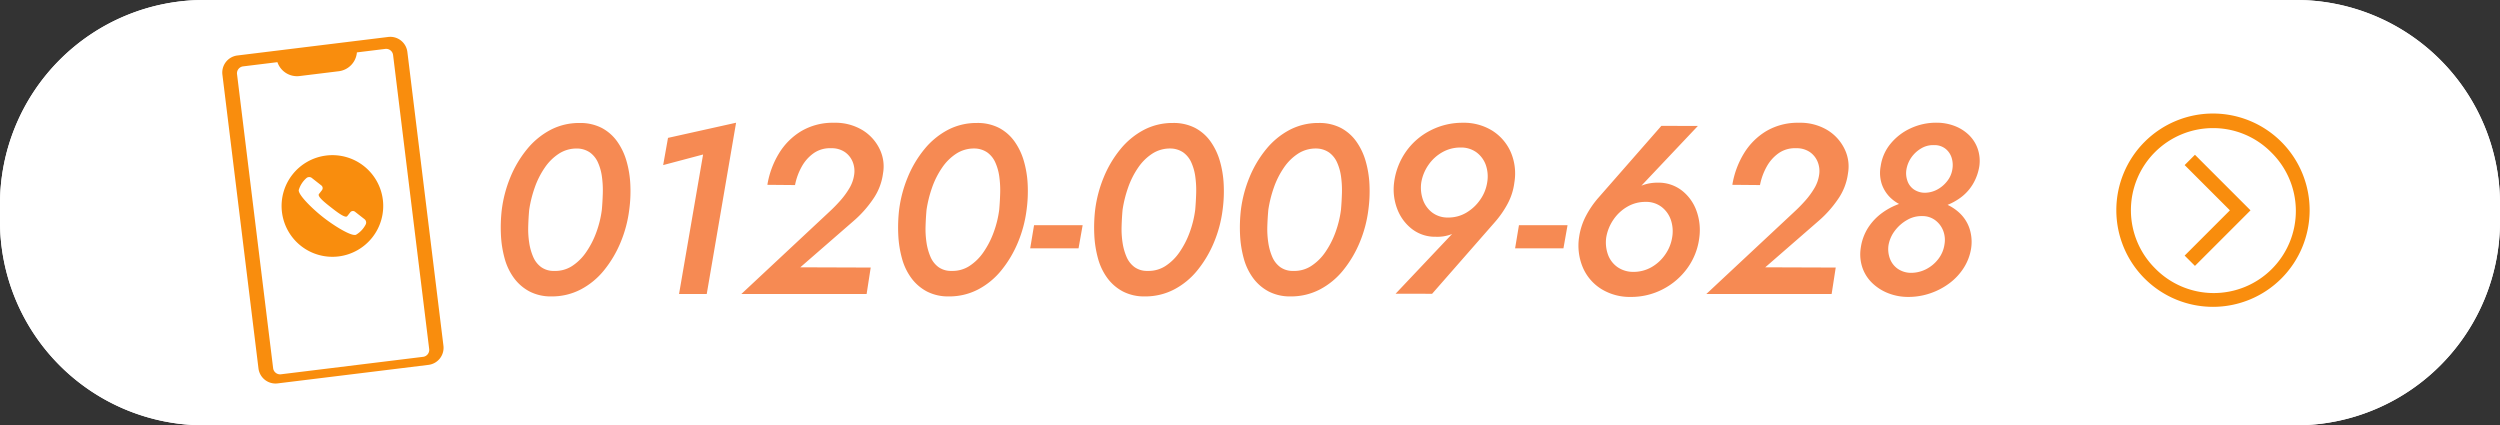 <svg xmlns="http://www.w3.org/2000/svg" width="343" height="58.35" viewBox="0 0 343 58.35"><rect x="0" y="0" width="343" height="58.35" fill="#333333" stroke="none"/><path d="M28,0H315a28,28,0,0,1,28,28v2.35a28,28,0,0,1-28,28H28a28,28,0,0,1-28-28V28A28,28,0,0,1,28,0Z" fill="#fff"/><path d="M28,2A25.977,25.977,0,0,0,2,28v2.35a25.977,25.977,0,0,0,26,26H315a25.977,25.977,0,0,0,26-26V28A25.977,25.977,0,0,0,315,2H28m0-2H315a28,28,0,0,1,28,28v2.35a28,28,0,0,1-28,28H28a28,28,0,0,1-28-28V28A28,28,0,0,1,28,0Z" fill="#fff"/><g transform="translate(290.36 15.576)"><path d="M13.261,2A11.261,11.261,0,0,0,5.3,21.224,11.261,11.261,0,1,0,21.224,5.3,11.188,11.188,0,0,0,13.261,2m0-2A13.261,13.261,0,1,1,0,13.261,13.261,13.261,0,0,1,13.261,0Z" fill="#f98d0d"/><path d="M718.207,13863.54l-1.414-1.414,6.209-6.209-6.209-6.21,1.414-1.414,7.623,7.624Z" transform="translate(-707.421 -13842.635)" fill="#f98d0d"/></g><g transform="translate(30.226 7.9) rotate(-7)"><path d="M2.328,45.327A2.36,2.36,0,0,1,0,42.941V2.386A2.36,2.36,0,0,1,2.328,0H23.239a2.361,2.361,0,0,1,2.329,2.386V42.941a2.361,2.361,0,0,1-2.329,2.386ZM2,2.536V43.182a.962.962,0,0,0,.96.96H22.613a.96.96,0,0,0,.958-.959V2.537a.96.96,0,0,0-.958-.959H18.688A2.845,2.845,0,0,1,15.9,3.84h-5.42A2.846,2.846,0,0,1,7.7,1.579H2.954A.958.958,0,0,0,2,2.536Z" transform="translate(0)" fill="#f98d0d"/><path d="M23.239,45.827H2.328A2.861,2.861,0,0,1-.5,42.941V2.386A2.861,2.861,0,0,1,2.328-.5H23.239a2.861,2.861,0,0,1,2.829,2.886V42.941A2.861,2.861,0,0,1,23.239,45.827ZM2.328.5A1.86,1.86,0,0,0,.5,2.386V42.941a1.86,1.86,0,0,0,1.828,1.886H23.239a1.86,1.86,0,0,0,1.829-1.886V2.386A1.86,1.86,0,0,0,23.239.5ZM22.613,44.642H2.957a1.462,1.462,0,0,1-1.46-1.46V2.536A1.459,1.459,0,0,1,2.954,1.079H8.1l.083.4a2.353,2.353,0,0,0,2.3,1.864H15.9a2.353,2.353,0,0,0,2.3-1.864l.083-.4h4.332a1.46,1.46,0,0,1,1.458,1.459V43.183A1.461,1.461,0,0,1,22.613,44.642ZM2.954,2.079a.458.458,0,0,0-.458.458V43.182a.461.461,0,0,0,.46.46H22.613a.459.459,0,0,0,.458-.459V2.537a.459.459,0,0,0-.458-.458H19.068A3.36,3.36,0,0,1,15.9,4.34h-5.42A3.36,3.36,0,0,1,7.318,2.079Z" transform="translate(0)" fill="rgba(0,0,0,0)"/><path d="M6.974,13.947a6.973,6.973,0,1,1,6.973-6.973A6.981,6.981,0,0,1,6.974,13.947ZM4.221,2.646a.557.557,0,0,0-.311.091,3.491,3.491,0,0,0-1.252,1.5c-.174.646,1.57,2.826,2.9,4.152C6.728,9.565,8.828,11.3,9.606,11.3a.385.385,0,0,0,.1-.012,3.491,3.491,0,0,0,1.5-1.251.588.588,0,0,0-.067-.715L9.955,8.136a.465.465,0,0,0-.657,0L8.83,8.6a.2.2,0,0,1-.147.056c-.381,0-1.182-.77-1.9-1.492C5.9,6.286,5.06,5.4,5.344,5.117l.468-.468a.465.465,0,0,0,0-.656L4.624,2.8A.569.569,0,0,0,4.221,2.646Z" transform="translate(5.811 15.109)" fill="#f98d0d"/><path d="M6.974,14.447a7.473,7.473,0,1,1,7.473-7.473A7.482,7.482,0,0,1,6.974,14.447ZM6.974.5a6.473,6.473,0,1,0,6.473,6.473A6.481,6.481,0,0,0,6.974.5ZM9.606,11.8C8.274,11.8,5.231,8.775,5.2,8.745A21.956,21.956,0,0,1,3.14,6.356c-1.018-1.389-1.05-1.93-.965-2.246A3.934,3.934,0,0,1,3.629,2.324a1.062,1.062,0,0,1,.592-.178h0a1.072,1.072,0,0,1,.756.3L6.166,3.64A.965.965,0,0,1,6.165,5l-.336.336a9.445,9.445,0,0,0,1.3,1.474,9.367,9.367,0,0,0,1.476,1.3l.336-.335a.965.965,0,0,1,1.364,0L11.5,8.969a1.094,1.094,0,0,1,.128,1.35,3.853,3.853,0,0,1-1.787,1.453A.874.874,0,0,1,9.606,11.8ZM3.147,4.349a4.071,4.071,0,0,0,.877,1.52A21.237,21.237,0,0,0,5.908,8.038,21.982,21.982,0,0,0,8.03,9.887c1.11.838,1.5.908,1.568.913a3.038,3.038,0,0,0,1.2-1.046.106.106,0,0,0-.01-.08L9.627,8.515l-.444.442a.7.7,0,0,1-.5.2c-.524,0-1.171-.552-2.257-1.639a15.285,15.285,0,0,1-1.2-1.3c-.183-.237-.742-.957-.24-1.46l.444-.443L4.27,3.157a.094.094,0,0,0-.049-.011.077.077,0,0,0-.031.006A3.035,3.035,0,0,0,3.147,4.349Z" transform="translate(5.811 15.109)" fill="rgba(0,0,0,0)"/></g><path d="M6.105-11.55A16.518,16.518,0,0,1,6.864-14.6a11.482,11.482,0,0,1,1.37-2.722,6.907,6.907,0,0,1,1.947-1.931,4.457,4.457,0,0,1,2.458-.709,3.169,3.169,0,0,1,1.8.544,3.391,3.391,0,0,1,1.105,1.386,7.046,7.046,0,0,1,.544,1.963,13.693,13.693,0,0,1,.116,2.244q-.033,1.155-.132,2.277A14.207,14.207,0,0,1,15.329-8.5a11.951,11.951,0,0,1-1.386,2.722A6.907,6.907,0,0,1,12-3.845a4.257,4.257,0,0,1-2.459.677,2.931,2.931,0,0,1-1.8-.528A3.39,3.39,0,0,1,6.65-5.1a7.887,7.887,0,0,1-.545-1.947A12.438,12.438,0,0,1,5.973-9.29Q6.006-10.461,6.105-11.55Zm-3.762,0a21.066,21.066,0,0,0-.115,3.432,14.653,14.653,0,0,0,.511,3.25,8.133,8.133,0,0,0,1.287,2.69A6.319,6.319,0,0,0,6.155-.347,6.34,6.34,0,0,0,9.174.33a8.526,8.526,0,0,0,4.009-.957,10.184,10.184,0,0,0,3.2-2.64,15.446,15.446,0,0,0,2.26-3.812,17.09,17.09,0,0,0,1.188-4.472A19.016,19.016,0,0,0,19.982-15a13.849,13.849,0,0,0-.528-3.25,8.829,8.829,0,0,0-1.287-2.69,6.094,6.094,0,0,0-2.112-1.848A6.415,6.415,0,0,0,13-23.463a8.428,8.428,0,0,0-3.993.957,10.435,10.435,0,0,0-3.2,2.64,15.071,15.071,0,0,0-2.277,3.828A17.324,17.324,0,0,0,2.343-11.55Zm22.143-6.138,5.478-1.452L26.664,0h3.8l4.026-23.5-9.339,2.079ZM35.211,0H52.4l.561-3.63L43.3-3.663l7.359-6.4a15.331,15.331,0,0,0,2.624-2.953,7.939,7.939,0,0,0,1.369-3.548,5.412,5.412,0,0,0-.462-3.316,6.172,6.172,0,0,0-2.36-2.607,7.2,7.2,0,0,0-3.91-1.007,8.5,8.5,0,0,0-4.5,1.155,9.052,9.052,0,0,0-3.069,3.086,12.013,12.013,0,0,0-1.568,4.273l3.795.033a8.436,8.436,0,0,1,.908-2.508,5.535,5.535,0,0,1,1.65-1.865A3.878,3.878,0,0,1,47.52-20a3.2,3.2,0,0,1,1.9.528,3,3,0,0,1,1.072,1.353,3.353,3.353,0,0,1,.2,1.749,4.937,4.937,0,0,1-.644,1.831,10.884,10.884,0,0,1-1.221,1.683,21.338,21.338,0,0,1-1.567,1.6Zm25.41-11.55A16.518,16.518,0,0,1,61.38-14.6a11.482,11.482,0,0,1,1.37-2.722A6.907,6.907,0,0,1,64.7-19.256a4.457,4.457,0,0,1,2.458-.709,3.169,3.169,0,0,1,1.8.544,3.391,3.391,0,0,1,1.105,1.386,7.046,7.046,0,0,1,.545,1.963,13.693,13.693,0,0,1,.116,2.244q-.033,1.155-.132,2.277A14.207,14.207,0,0,1,69.844-8.5a11.951,11.951,0,0,1-1.386,2.722,6.907,6.907,0,0,1-1.947,1.931,4.257,4.257,0,0,1-2.458.677,2.931,2.931,0,0,1-1.8-.528,3.39,3.39,0,0,1-1.089-1.4,7.887,7.887,0,0,1-.545-1.947,12.438,12.438,0,0,1-.132-2.244Q60.522-10.461,60.621-11.55Zm-3.762,0a21.066,21.066,0,0,0-.115,3.432,14.653,14.653,0,0,0,.511,3.25,8.133,8.133,0,0,0,1.287,2.69A6.319,6.319,0,0,0,60.67-.347,6.34,6.34,0,0,0,63.69.33,8.526,8.526,0,0,0,67.7-.627a10.184,10.184,0,0,0,3.2-2.64,15.446,15.446,0,0,0,2.26-3.812,17.089,17.089,0,0,0,1.188-4.472A19.016,19.016,0,0,0,74.5-15a13.849,13.849,0,0,0-.528-3.25,8.829,8.829,0,0,0-1.287-2.69,6.094,6.094,0,0,0-2.112-1.848,6.415,6.415,0,0,0-3.052-.677,8.428,8.428,0,0,0-3.993.957,10.435,10.435,0,0,0-3.2,2.64,15.071,15.071,0,0,0-2.277,3.828A17.324,17.324,0,0,0,56.859-11.55ZM74.844-6.27h6.633l.561-3.168H75.372Zm12.672-5.28a16.518,16.518,0,0,1,.759-3.052,11.482,11.482,0,0,1,1.369-2.722,6.907,6.907,0,0,1,1.947-1.931,4.457,4.457,0,0,1,2.458-.709,3.169,3.169,0,0,1,1.8.544,3.391,3.391,0,0,1,1.105,1.386,7.046,7.046,0,0,1,.545,1.963,13.693,13.693,0,0,1,.116,2.244q-.033,1.155-.132,2.277A14.207,14.207,0,0,1,96.74-8.5a11.951,11.951,0,0,1-1.386,2.722,6.907,6.907,0,0,1-1.947,1.931,4.257,4.257,0,0,1-2.458.677,2.931,2.931,0,0,1-1.8-.528,3.39,3.39,0,0,1-1.089-1.4,7.887,7.887,0,0,1-.544-1.947,12.438,12.438,0,0,1-.132-2.244Q87.417-10.461,87.516-11.55Zm-3.762,0a21.066,21.066,0,0,0-.116,3.432,14.653,14.653,0,0,0,.511,3.25,8.134,8.134,0,0,0,1.287,2.69A6.319,6.319,0,0,0,87.566-.347a6.34,6.34,0,0,0,3.02.677,8.526,8.526,0,0,0,4.009-.957,10.184,10.184,0,0,0,3.2-2.64,15.446,15.446,0,0,0,2.26-3.812,17.089,17.089,0,0,0,1.188-4.472A19.016,19.016,0,0,0,101.393-15a13.849,13.849,0,0,0-.528-3.25,8.829,8.829,0,0,0-1.287-2.69,6.094,6.094,0,0,0-2.112-1.848,6.415,6.415,0,0,0-3.052-.677,8.428,8.428,0,0,0-3.993.957,10.435,10.435,0,0,0-3.2,2.64,15.071,15.071,0,0,0-2.277,3.828A17.323,17.323,0,0,0,83.754-11.55Zm23.76,0a16.518,16.518,0,0,1,.759-3.052,11.482,11.482,0,0,1,1.369-2.722,6.907,6.907,0,0,1,1.947-1.931,4.457,4.457,0,0,1,2.458-.709,3.169,3.169,0,0,1,1.8.544,3.391,3.391,0,0,1,1.105,1.386,7.046,7.046,0,0,1,.545,1.963,13.693,13.693,0,0,1,.116,2.244q-.033,1.155-.132,2.277a14.207,14.207,0,0,1-.743,3.053,11.951,11.951,0,0,1-1.386,2.722A6.907,6.907,0,0,1,113.4-3.845a4.257,4.257,0,0,1-2.458.677,2.931,2.931,0,0,1-1.8-.528,3.39,3.39,0,0,1-1.089-1.4,7.887,7.887,0,0,1-.544-1.947,12.438,12.438,0,0,1-.132-2.244Q107.415-10.461,107.514-11.55Zm-3.762,0a21.066,21.066,0,0,0-.116,3.432,14.653,14.653,0,0,0,.511,3.25,8.134,8.134,0,0,0,1.287,2.69,6.319,6.319,0,0,0,2.129,1.831,6.34,6.34,0,0,0,3.02.677,8.526,8.526,0,0,0,4.009-.957,10.184,10.184,0,0,0,3.2-2.64,15.446,15.446,0,0,0,2.26-3.812,17.089,17.089,0,0,0,1.188-4.472A19.016,19.016,0,0,0,121.391-15a13.849,13.849,0,0,0-.528-3.25,8.829,8.829,0,0,0-1.287-2.69,6.094,6.094,0,0,0-2.112-1.848,6.415,6.415,0,0,0-3.052-.677,8.428,8.428,0,0,0-3.993.957,10.435,10.435,0,0,0-3.2,2.64,15.071,15.071,0,0,0-2.277,3.828A17.323,17.323,0,0,0,103.752-11.55Zm33.792-3.762a5.6,5.6,0,0,1-.973,2.392,6.044,6.044,0,0,1-1.9,1.766,4.792,4.792,0,0,1-2.475.66,3.492,3.492,0,0,1-2.211-.693,3.786,3.786,0,0,1-1.27-1.782,5.033,5.033,0,0,1-.215-2.343,5.959,5.959,0,0,1,.99-2.409,5.717,5.717,0,0,1,1.9-1.733,4.977,4.977,0,0,1,2.492-.643,3.55,3.55,0,0,1,2.211.676,3.7,3.7,0,0,1,1.27,1.749A4.8,4.8,0,0,1,137.544-15.312ZM129.987-.033,138.6-9.867a13.407,13.407,0,0,0,1.732-2.491,8.3,8.3,0,0,0,.941-2.953,7.43,7.43,0,0,0-.512-4.191,6.624,6.624,0,0,0-2.541-2.921,7.417,7.417,0,0,0-4.042-1.072,9.554,9.554,0,0,0-4.389,1.039,9.188,9.188,0,0,0-3.366,2.887,9.4,9.4,0,0,0-1.65,4.257,7.488,7.488,0,0,0,.429,3.646,6.263,6.263,0,0,0,2.03,2.755,5.167,5.167,0,0,0,3.251,1.056,5.431,5.431,0,0,0,1.98-.281,5.524,5.524,0,0,0,1.716-1.007l-.627.033-8.58,9.075ZM141.372-6.27h6.633l.561-3.168H141.9Zm12.507-1.518a6.093,6.093,0,0,1,.99-2.425,5.818,5.818,0,0,1,1.9-1.766,4.88,4.88,0,0,1,2.492-.66,3.492,3.492,0,0,1,2.211.693,3.786,3.786,0,0,1,1.271,1.782,4.874,4.874,0,0,1,.181,2.376,5.6,5.6,0,0,1-.973,2.393,5.7,5.7,0,0,1-1.9,1.732,4.987,4.987,0,0,1-2.475.627,3.777,3.777,0,0,1-2.211-.693,3.6,3.6,0,0,1-1.271-1.733A4.95,4.95,0,0,1,153.879-7.788Zm7.557-15.279-8.613,9.834a12.833,12.833,0,0,0-1.716,2.491,9.041,9.041,0,0,0-.957,2.954,7.709,7.709,0,0,0,.528,4.175,6.476,6.476,0,0,0,2.541,2.937A7.438,7.438,0,0,0,157.245.4,9.4,9.4,0,0,0,161.651-.66a9.522,9.522,0,0,0,3.366-2.9,8.984,8.984,0,0,0,1.633-4.224,7.721,7.721,0,0,0-.412-3.68,6.148,6.148,0,0,0-2.013-2.755,5.218,5.218,0,0,0-3.284-1.056,5.934,5.934,0,0,0-1.98.314,5.524,5.524,0,0,0-1.716,1.007l.66-.066,8.547-9.042ZM167.607,0H184.8l.561-3.63-9.669-.033,7.359-6.4a15.33,15.33,0,0,0,2.623-2.953,7.939,7.939,0,0,0,1.37-3.548,5.412,5.412,0,0,0-.462-3.316,6.172,6.172,0,0,0-2.359-2.607,7.2,7.2,0,0,0-3.91-1.007,8.5,8.5,0,0,0-4.5,1.155,9.052,9.052,0,0,0-3.069,3.086,12.013,12.013,0,0,0-1.568,4.273l3.795.033a8.437,8.437,0,0,1,.908-2.508,5.535,5.535,0,0,1,1.65-1.865A3.878,3.878,0,0,1,179.916-20a3.2,3.2,0,0,1,1.9.528,3,3,0,0,1,1.072,1.353,3.353,3.353,0,0,1,.2,1.749,4.937,4.937,0,0,1-.643,1.831,10.884,10.884,0,0,1-1.221,1.683,21.337,21.337,0,0,1-1.568,1.6Zm23.925-17.556a4.966,4.966,0,0,0,.148,2.475,4.727,4.727,0,0,0,1.2,1.881,5.478,5.478,0,0,0,1.98,1.2,7.405,7.405,0,0,0,2.508.413A8.861,8.861,0,0,0,200.063-12a8.3,8.3,0,0,0,2.359-1.172,6.367,6.367,0,0,0,1.733-1.865,6.893,6.893,0,0,0,.907-2.491,5.146,5.146,0,0,0-.214-2.376,4.863,4.863,0,0,0-1.2-1.9,5.742,5.742,0,0,0-1.98-1.254,6.911,6.911,0,0,0-2.508-.445,8.272,8.272,0,0,0-3.5.759,7.689,7.689,0,0,0-2.755,2.1A6.2,6.2,0,0,0,191.532-17.556Zm3.531.462a4.073,4.073,0,0,1,.693-1.667,4.314,4.314,0,0,1,1.337-1.221,3.181,3.181,0,0,1,1.766-.445,2.412,2.412,0,0,1,1.535.478,2.537,2.537,0,0,1,.858,1.221,3.374,3.374,0,0,1,.115,1.6,3.448,3.448,0,0,1-.709,1.634,4.286,4.286,0,0,1-1.386,1.172,3.641,3.641,0,0,1-1.732.429,2.674,2.674,0,0,1-1.469-.462,2.355,2.355,0,0,1-.874-1.171A3.131,3.131,0,0,1,195.063-17.094ZM188.793-6.3a5.69,5.69,0,0,0,.215,2.64,5.34,5.34,0,0,0,1.337,2.129,6.584,6.584,0,0,0,2.211,1.419A7.436,7.436,0,0,0,195.327.4a9.243,9.243,0,0,0,3-.495,9.45,9.45,0,0,0,2.64-1.386A7.958,7.958,0,0,0,202.934-3.6,6.976,6.976,0,0,0,203.94-6.27a5.932,5.932,0,0,0-.247-2.788,5.2,5.2,0,0,0-1.4-2.112,6.4,6.4,0,0,0-2.228-1.32,8.069,8.069,0,0,0-2.689-.446,9.8,9.8,0,0,0-2.921.446,9.239,9.239,0,0,0-2.64,1.3,7.636,7.636,0,0,0-2,2.079A6.92,6.92,0,0,0,188.793-6.3Zm3.828-.495a4.577,4.577,0,0,1,.874-1.914,5.428,5.428,0,0,1,1.667-1.452,3.846,3.846,0,0,1,2.046-.528,2.9,2.9,0,0,1,1.8.561A3.278,3.278,0,0,1,200.1-8.7a3.535,3.535,0,0,1,.182,1.9,4.227,4.227,0,0,1-.858,2.013A4.915,4.915,0,0,1,197.753-3.4a4.558,4.558,0,0,1-2.1.495,3.225,3.225,0,0,1-1.765-.544,2.957,2.957,0,0,1-1.089-1.4A3.707,3.707,0,0,1,192.621-6.8Z" transform="translate(66.5 40.338)" fill="#f68a53"/></svg>